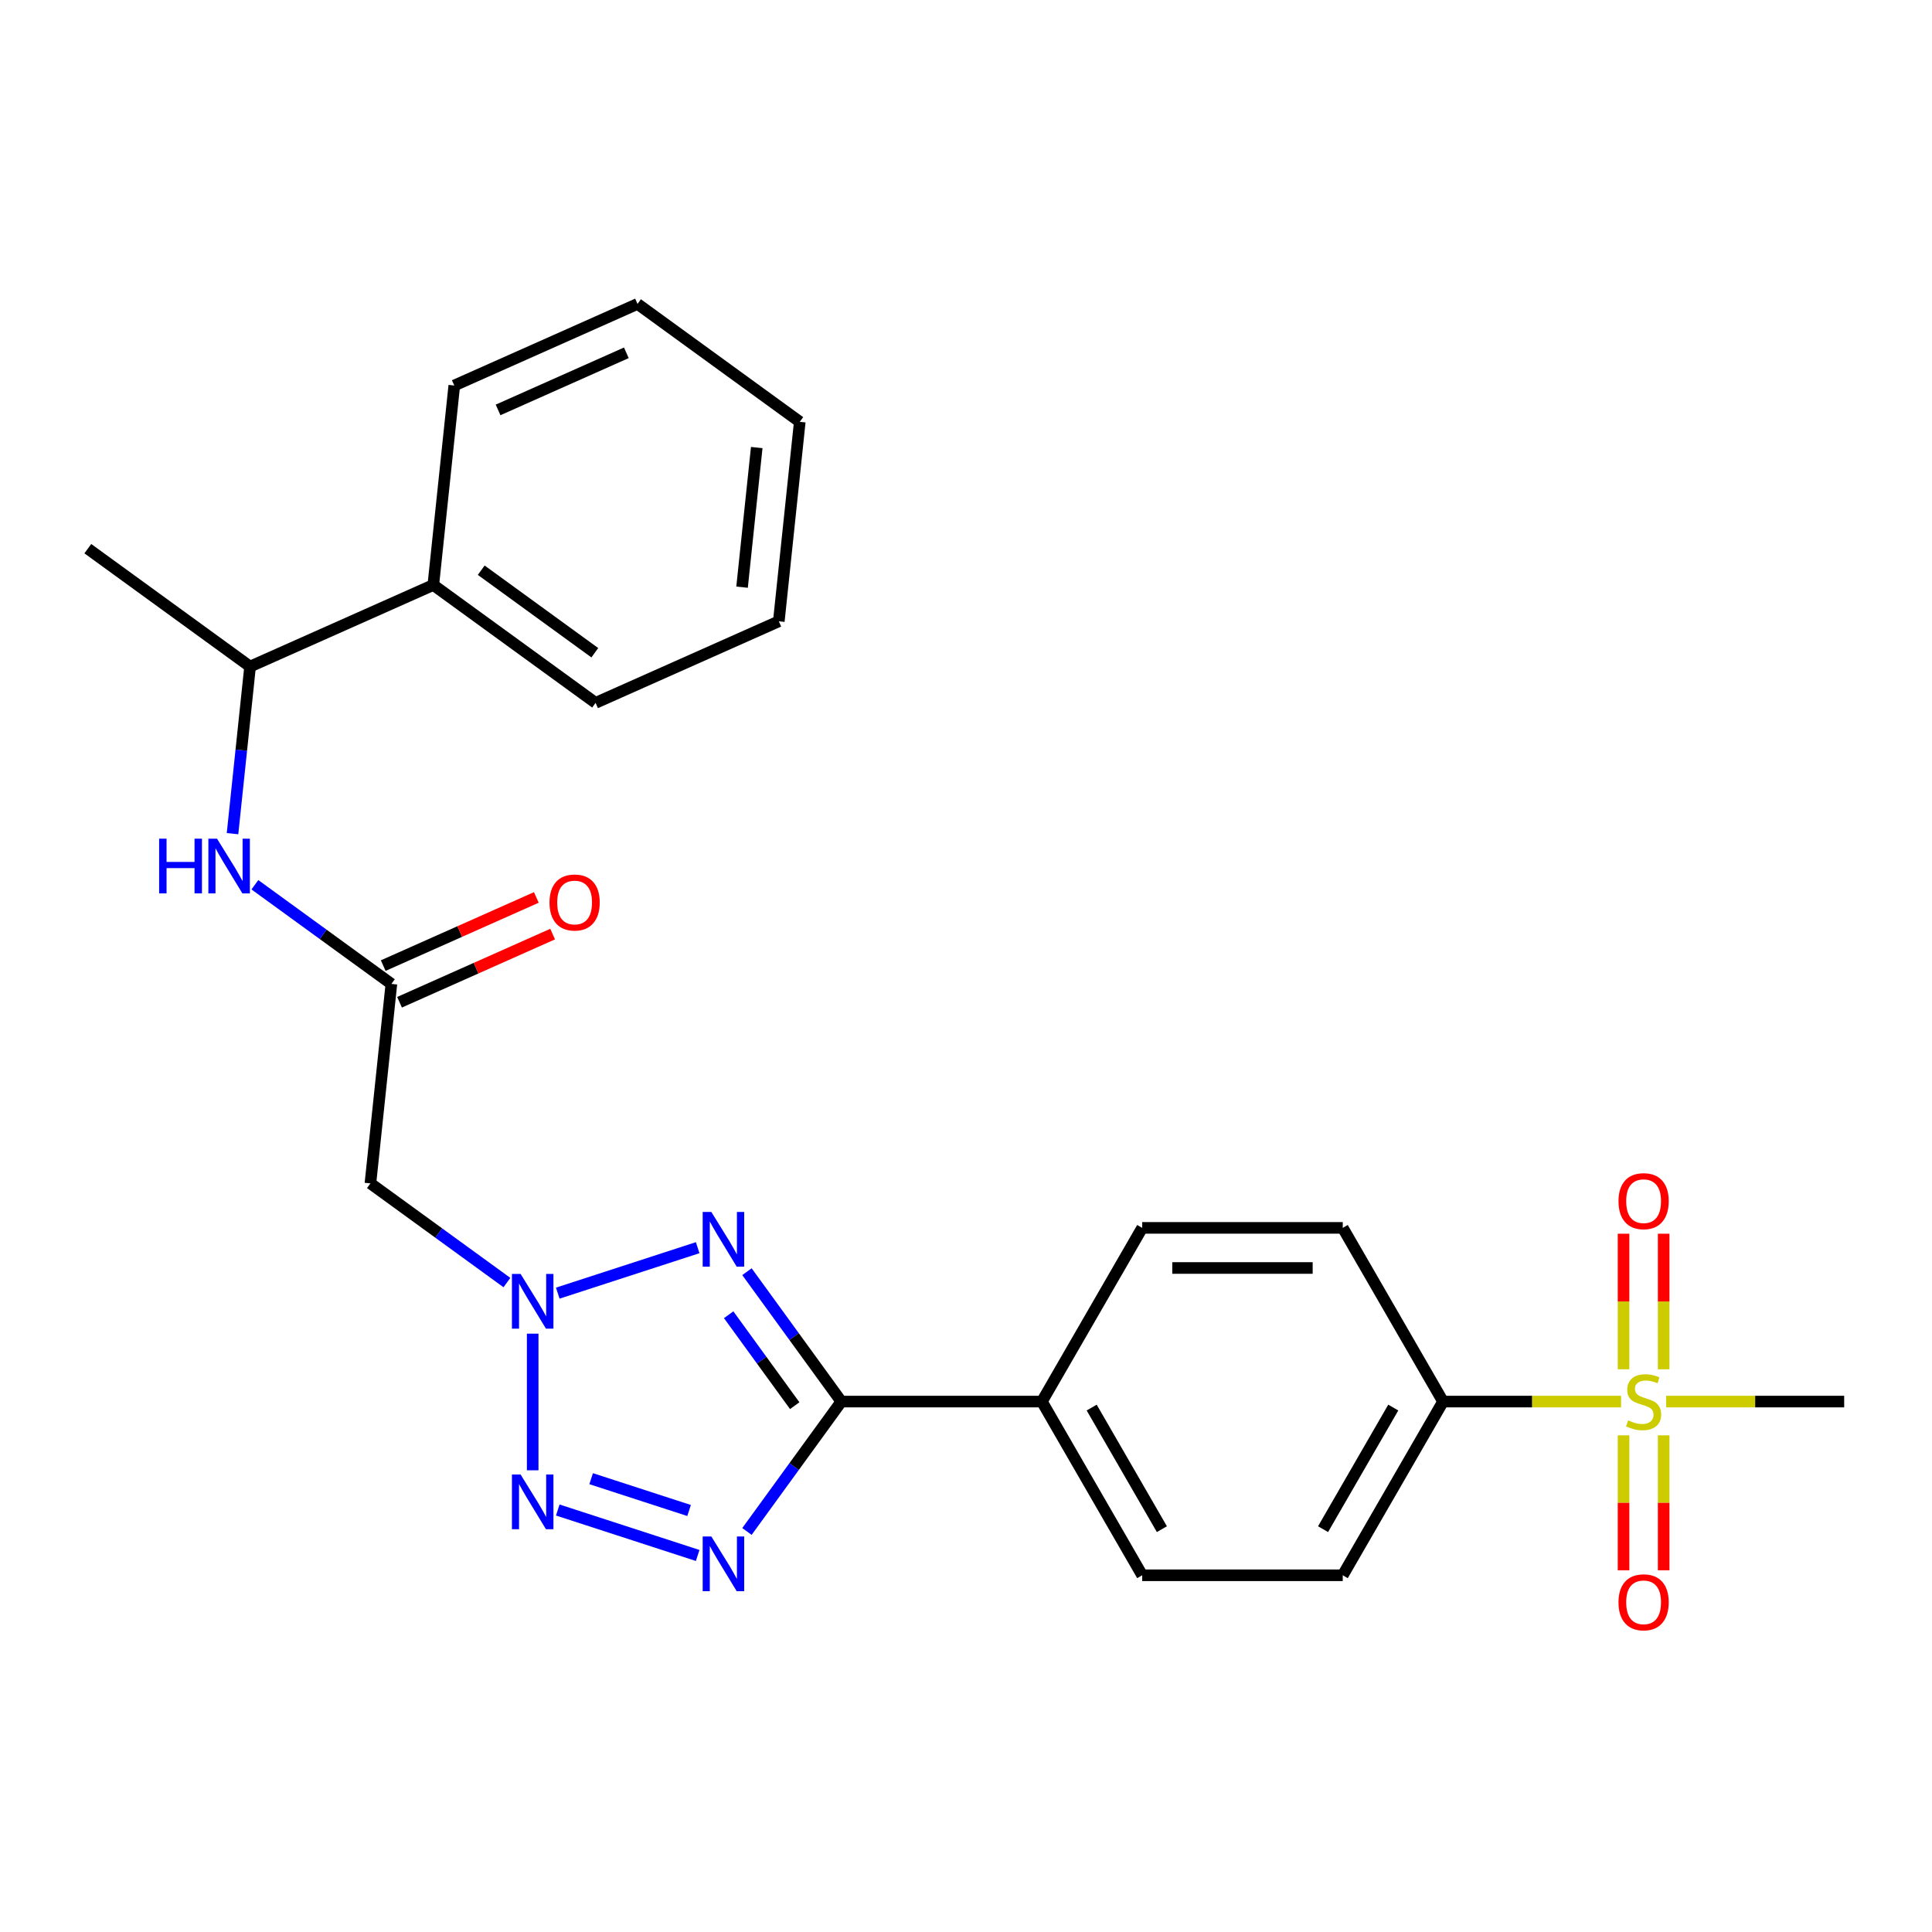 <?xml version='1.0' encoding='iso-8859-1'?>
<svg version='1.1' baseProfile='full'
              xmlns='http://www.w3.org/2000/svg'
                      xmlns:rdkit='http://www.rdkit.org/xml'
                      xmlns:xlink='http://www.w3.org/1999/xlink'
                  xml:space='preserve'
width='1000px' height='1000px' viewBox='0 0 1000 1000'>
<!-- END OF HEADER -->
<rect style='opacity:1.0;fill:#FFFFFF;stroke:none' width='1000' height='1000' x='0' y='0'> </rect>
<path class='bond-0' d='M 361.114,645.798 L 288.7,669.326' style='fill:none;fill-rule:evenodd;stroke:#0000FF;stroke-width:6px;stroke-linecap:butt;stroke-linejoin:miter;stroke-opacity:1' />
<path class='bond-2' d='M 386.623,658.22 L 411.047,691.837' style='fill:none;fill-rule:evenodd;stroke:#0000FF;stroke-width:6px;stroke-linecap:butt;stroke-linejoin:miter;stroke-opacity:1' />
<path class='bond-2' d='M 411.047,691.837 L 435.47,725.453' style='fill:none;fill-rule:evenodd;stroke:#000000;stroke-width:6px;stroke-linecap:butt;stroke-linejoin:miter;stroke-opacity:1' />
<path class='bond-2' d='M 377.153,680.509 L 394.249,704.041' style='fill:none;fill-rule:evenodd;stroke:#0000FF;stroke-width:6px;stroke-linecap:butt;stroke-linejoin:miter;stroke-opacity:1' />
<path class='bond-2' d='M 394.249,704.041 L 411.346,727.572' style='fill:none;fill-rule:evenodd;stroke:#000000;stroke-width:6px;stroke-linecap:butt;stroke-linejoin:miter;stroke-opacity:1' />
<path class='bond-3' d='M 275.716,690.301 L 275.716,761.024' style='fill:none;fill-rule:evenodd;stroke:#0000FF;stroke-width:6px;stroke-linecap:butt;stroke-linejoin:miter;stroke-opacity:1' />
<path class='bond-5' d='M 262.38,663.857 L 227.054,638.191' style='fill:none;fill-rule:evenodd;stroke:#0000FF;stroke-width:6px;stroke-linecap:butt;stroke-linejoin:miter;stroke-opacity:1' />
<path class='bond-5' d='M 227.054,638.191 L 191.727,612.524' style='fill:none;fill-rule:evenodd;stroke:#000000;stroke-width:6px;stroke-linecap:butt;stroke-linejoin:miter;stroke-opacity:1' />
<path class='bond-1' d='M 386.623,792.686 L 411.047,759.069' style='fill:none;fill-rule:evenodd;stroke:#0000FF;stroke-width:6px;stroke-linecap:butt;stroke-linejoin:miter;stroke-opacity:1' />
<path class='bond-1' d='M 411.047,759.069 L 435.47,725.453' style='fill:none;fill-rule:evenodd;stroke:#000000;stroke-width:6px;stroke-linecap:butt;stroke-linejoin:miter;stroke-opacity:1' />
<path class='bond-26' d='M 361.114,805.108 L 288.7,781.579' style='fill:none;fill-rule:evenodd;stroke:#0000FF;stroke-width:6px;stroke-linecap:butt;stroke-linejoin:miter;stroke-opacity:1' />
<path class='bond-26' d='M 356.668,781.832 L 305.979,765.362' style='fill:none;fill-rule:evenodd;stroke:#0000FF;stroke-width:6px;stroke-linecap:butt;stroke-linejoin:miter;stroke-opacity:1' />
<path class='bond-9' d='M 435.47,725.453 L 539.285,725.453' style='fill:none;fill-rule:evenodd;stroke:#000000;stroke-width:6px;stroke-linecap:butt;stroke-linejoin:miter;stroke-opacity:1' />
<path class='bond-4' d='M 839.055,725.453 L 792.985,725.453' style='fill:none;fill-rule:evenodd;stroke:#CCCC00;stroke-width:6px;stroke-linecap:butt;stroke-linejoin:miter;stroke-opacity:1' />
<path class='bond-4' d='M 792.985,725.453 L 746.915,725.453' style='fill:none;fill-rule:evenodd;stroke:#000000;stroke-width:6px;stroke-linecap:butt;stroke-linejoin:miter;stroke-opacity:1' />
<path class='bond-10' d='M 861.112,708.738 L 861.112,673.656' style='fill:none;fill-rule:evenodd;stroke:#CCCC00;stroke-width:6px;stroke-linecap:butt;stroke-linejoin:miter;stroke-opacity:1' />
<path class='bond-10' d='M 861.112,673.656 L 861.112,638.575' style='fill:none;fill-rule:evenodd;stroke:#FF0000;stroke-width:6px;stroke-linecap:butt;stroke-linejoin:miter;stroke-opacity:1' />
<path class='bond-10' d='M 840.349,708.738 L 840.349,673.656' style='fill:none;fill-rule:evenodd;stroke:#CCCC00;stroke-width:6px;stroke-linecap:butt;stroke-linejoin:miter;stroke-opacity:1' />
<path class='bond-10' d='M 840.349,673.656 L 840.349,638.575' style='fill:none;fill-rule:evenodd;stroke:#FF0000;stroke-width:6px;stroke-linecap:butt;stroke-linejoin:miter;stroke-opacity:1' />
<path class='bond-11' d='M 840.349,742.928 L 840.349,777.859' style='fill:none;fill-rule:evenodd;stroke:#CCCC00;stroke-width:6px;stroke-linecap:butt;stroke-linejoin:miter;stroke-opacity:1' />
<path class='bond-11' d='M 840.349,777.859 L 840.349,812.789' style='fill:none;fill-rule:evenodd;stroke:#FF0000;stroke-width:6px;stroke-linecap:butt;stroke-linejoin:miter;stroke-opacity:1' />
<path class='bond-11' d='M 861.112,742.928 L 861.112,777.859' style='fill:none;fill-rule:evenodd;stroke:#CCCC00;stroke-width:6px;stroke-linecap:butt;stroke-linejoin:miter;stroke-opacity:1' />
<path class='bond-11' d='M 861.112,777.859 L 861.112,812.789' style='fill:none;fill-rule:evenodd;stroke:#FF0000;stroke-width:6px;stroke-linecap:butt;stroke-linejoin:miter;stroke-opacity:1' />
<path class='bond-19' d='M 862.406,725.453 L 908.476,725.453' style='fill:none;fill-rule:evenodd;stroke:#CCCC00;stroke-width:6px;stroke-linecap:butt;stroke-linejoin:miter;stroke-opacity:1' />
<path class='bond-19' d='M 908.476,725.453 L 954.545,725.453' style='fill:none;fill-rule:evenodd;stroke:#000000;stroke-width:6px;stroke-linecap:butt;stroke-linejoin:miter;stroke-opacity:1' />
<path class='bond-6' d='M 191.727,612.524 L 202.579,509.278' style='fill:none;fill-rule:evenodd;stroke:#000000;stroke-width:6px;stroke-linecap:butt;stroke-linejoin:miter;stroke-opacity:1' />
<path class='bond-7' d='M 202.579,509.278 L 167.253,483.612' style='fill:none;fill-rule:evenodd;stroke:#000000;stroke-width:6px;stroke-linecap:butt;stroke-linejoin:miter;stroke-opacity:1' />
<path class='bond-7' d='M 167.253,483.612 L 131.926,457.946' style='fill:none;fill-rule:evenodd;stroke:#0000FF;stroke-width:6px;stroke-linecap:butt;stroke-linejoin:miter;stroke-opacity:1' />
<path class='bond-13' d='M 206.802,518.762 L 246.424,501.121' style='fill:none;fill-rule:evenodd;stroke:#000000;stroke-width:6px;stroke-linecap:butt;stroke-linejoin:miter;stroke-opacity:1' />
<path class='bond-13' d='M 246.424,501.121 L 286.046,483.48' style='fill:none;fill-rule:evenodd;stroke:#FF0000;stroke-width:6px;stroke-linecap:butt;stroke-linejoin:miter;stroke-opacity:1' />
<path class='bond-13' d='M 198.357,499.794 L 237.979,482.153' style='fill:none;fill-rule:evenodd;stroke:#000000;stroke-width:6px;stroke-linecap:butt;stroke-linejoin:miter;stroke-opacity:1' />
<path class='bond-13' d='M 237.979,482.153 L 277.601,464.512' style='fill:none;fill-rule:evenodd;stroke:#FF0000;stroke-width:6px;stroke-linecap:butt;stroke-linejoin:miter;stroke-opacity:1' />
<path class='bond-12' d='M 120.352,431.502 L 124.897,388.256' style='fill:none;fill-rule:evenodd;stroke:#0000FF;stroke-width:6px;stroke-linecap:butt;stroke-linejoin:miter;stroke-opacity:1' />
<path class='bond-12' d='M 124.897,388.256 L 129.443,345.011' style='fill:none;fill-rule:evenodd;stroke:#000000;stroke-width:6px;stroke-linecap:butt;stroke-linejoin:miter;stroke-opacity:1' />
<path class='bond-8' d='M 746.915,725.453 L 695.008,815.359' style='fill:none;fill-rule:evenodd;stroke:#000000;stroke-width:6px;stroke-linecap:butt;stroke-linejoin:miter;stroke-opacity:1' />
<path class='bond-8' d='M 721.148,728.557 L 684.813,791.492' style='fill:none;fill-rule:evenodd;stroke:#000000;stroke-width:6px;stroke-linecap:butt;stroke-linejoin:miter;stroke-opacity:1' />
<path class='bond-27' d='M 746.915,725.453 L 695.008,635.546' style='fill:none;fill-rule:evenodd;stroke:#000000;stroke-width:6px;stroke-linecap:butt;stroke-linejoin:miter;stroke-opacity:1' />
<path class='bond-16' d='M 539.285,725.453 L 591.193,635.546' style='fill:none;fill-rule:evenodd;stroke:#000000;stroke-width:6px;stroke-linecap:butt;stroke-linejoin:miter;stroke-opacity:1' />
<path class='bond-17' d='M 539.285,725.453 L 591.193,815.359' style='fill:none;fill-rule:evenodd;stroke:#000000;stroke-width:6px;stroke-linecap:butt;stroke-linejoin:miter;stroke-opacity:1' />
<path class='bond-17' d='M 565.053,728.557 L 601.388,791.492' style='fill:none;fill-rule:evenodd;stroke:#000000;stroke-width:6px;stroke-linecap:butt;stroke-linejoin:miter;stroke-opacity:1' />
<path class='bond-18' d='M 129.443,345.011 L 224.282,302.786' style='fill:none;fill-rule:evenodd;stroke:#000000;stroke-width:6px;stroke-linecap:butt;stroke-linejoin:miter;stroke-opacity:1' />
<path class='bond-20' d='M 129.443,345.011 L 45.455,283.99' style='fill:none;fill-rule:evenodd;stroke:#000000;stroke-width:6px;stroke-linecap:butt;stroke-linejoin:miter;stroke-opacity:1' />
<path class='bond-14' d='M 695.008,815.359 L 591.193,815.359' style='fill:none;fill-rule:evenodd;stroke:#000000;stroke-width:6px;stroke-linecap:butt;stroke-linejoin:miter;stroke-opacity:1' />
<path class='bond-15' d='M 695.008,635.546 L 591.193,635.546' style='fill:none;fill-rule:evenodd;stroke:#000000;stroke-width:6px;stroke-linecap:butt;stroke-linejoin:miter;stroke-opacity:1' />
<path class='bond-15' d='M 679.436,656.309 L 606.765,656.309' style='fill:none;fill-rule:evenodd;stroke:#000000;stroke-width:6px;stroke-linecap:butt;stroke-linejoin:miter;stroke-opacity:1' />
<path class='bond-21' d='M 224.282,302.786 L 308.27,363.807' style='fill:none;fill-rule:evenodd;stroke:#000000;stroke-width:6px;stroke-linecap:butt;stroke-linejoin:miter;stroke-opacity:1' />
<path class='bond-21' d='M 249.085,295.141 L 307.876,337.856' style='fill:none;fill-rule:evenodd;stroke:#000000;stroke-width:6px;stroke-linecap:butt;stroke-linejoin:miter;stroke-opacity:1' />
<path class='bond-22' d='M 224.282,302.786 L 235.134,199.539' style='fill:none;fill-rule:evenodd;stroke:#000000;stroke-width:6px;stroke-linecap:butt;stroke-linejoin:miter;stroke-opacity:1' />
<path class='bond-23' d='M 308.27,363.807 L 403.11,321.581' style='fill:none;fill-rule:evenodd;stroke:#000000;stroke-width:6px;stroke-linecap:butt;stroke-linejoin:miter;stroke-opacity:1' />
<path class='bond-24' d='M 235.134,199.539 L 329.974,157.314' style='fill:none;fill-rule:evenodd;stroke:#000000;stroke-width:6px;stroke-linecap:butt;stroke-linejoin:miter;stroke-opacity:1' />
<path class='bond-24' d='M 257.805,212.173 L 324.193,182.616' style='fill:none;fill-rule:evenodd;stroke:#000000;stroke-width:6px;stroke-linecap:butt;stroke-linejoin:miter;stroke-opacity:1' />
<path class='bond-28' d='M 403.11,321.581 L 413.962,218.335' style='fill:none;fill-rule:evenodd;stroke:#000000;stroke-width:6px;stroke-linecap:butt;stroke-linejoin:miter;stroke-opacity:1' />
<path class='bond-28' d='M 384.089,303.924 L 391.685,231.651' style='fill:none;fill-rule:evenodd;stroke:#000000;stroke-width:6px;stroke-linecap:butt;stroke-linejoin:miter;stroke-opacity:1' />
<path class='bond-25' d='M 329.974,157.314 L 413.962,218.335' style='fill:none;fill-rule:evenodd;stroke:#000000;stroke-width:6px;stroke-linecap:butt;stroke-linejoin:miter;stroke-opacity:1' />
<path  class='atom-0' d='M 368.19 627.305
L 377.47 642.305
Q 378.39 643.785, 379.87 646.465
Q 381.35 649.145, 381.43 649.305
L 381.43 627.305
L 385.19 627.305
L 385.19 655.625
L 381.31 655.625
L 371.35 639.225
Q 370.19 637.305, 368.95 635.105
Q 367.75 632.905, 367.39 632.225
L 367.39 655.625
L 363.71 655.625
L 363.71 627.305
L 368.19 627.305
' fill='#0000FF'/>
<path  class='atom-1' d='M 269.456 659.385
L 278.736 674.385
Q 279.656 675.865, 281.136 678.545
Q 282.616 681.225, 282.696 681.385
L 282.696 659.385
L 286.456 659.385
L 286.456 687.705
L 282.576 687.705
L 272.616 671.305
Q 271.456 669.385, 270.216 667.185
Q 269.016 664.985, 268.656 664.305
L 268.656 687.705
L 264.976 687.705
L 264.976 659.385
L 269.456 659.385
' fill='#0000FF'/>
<path  class='atom-2' d='M 368.19 795.281
L 377.47 810.281
Q 378.39 811.761, 379.87 814.441
Q 381.35 817.121, 381.43 817.281
L 381.43 795.281
L 385.19 795.281
L 385.19 823.601
L 381.31 823.601
L 371.35 807.201
Q 370.19 805.281, 368.95 803.081
Q 367.75 800.881, 367.39 800.201
L 367.39 823.601
L 363.71 823.601
L 363.71 795.281
L 368.19 795.281
' fill='#0000FF'/>
<path  class='atom-4' d='M 269.456 763.2
L 278.736 778.2
Q 279.656 779.68, 281.136 782.36
Q 282.616 785.04, 282.696 785.2
L 282.696 763.2
L 286.456 763.2
L 286.456 791.52
L 282.576 791.52
L 272.616 775.12
Q 271.456 773.2, 270.216 771
Q 269.016 768.8, 268.656 768.12
L 268.656 791.52
L 264.976 791.52
L 264.976 763.2
L 269.456 763.2
' fill='#0000FF'/>
<path  class='atom-5' d='M 842.73 735.173
Q 843.05 735.293, 844.37 735.853
Q 845.69 736.413, 847.13 736.773
Q 848.61 737.093, 850.05 737.093
Q 852.73 737.093, 854.29 735.813
Q 855.85 734.493, 855.85 732.213
Q 855.85 730.653, 855.05 729.693
Q 854.29 728.733, 853.09 728.213
Q 851.89 727.693, 849.89 727.093
Q 847.37 726.333, 845.85 725.613
Q 844.37 724.893, 843.29 723.373
Q 842.25 721.853, 842.25 719.293
Q 842.25 715.733, 844.65 713.533
Q 847.09 711.333, 851.89 711.333
Q 855.17 711.333, 858.89 712.893
L 857.97 715.973
Q 854.57 714.573, 852.01 714.573
Q 849.25 714.573, 847.73 715.733
Q 846.21 716.853, 846.25 718.813
Q 846.25 720.333, 847.01 721.253
Q 847.81 722.173, 848.93 722.693
Q 850.09 723.213, 852.01 723.813
Q 854.57 724.613, 856.09 725.413
Q 857.61 726.213, 858.69 727.853
Q 859.81 729.453, 859.81 732.213
Q 859.81 736.133, 857.17 738.253
Q 854.57 740.333, 850.21 740.333
Q 847.69 740.333, 845.77 739.773
Q 843.89 739.253, 841.65 738.333
L 842.73 735.173
' fill='#CCCC00'/>
<path  class='atom-8' d='M 82.371 434.097
L 86.211 434.097
L 86.211 446.137
L 100.691 446.137
L 100.691 434.097
L 104.531 434.097
L 104.531 462.417
L 100.691 462.417
L 100.691 449.337
L 86.211 449.337
L 86.211 462.417
L 82.371 462.417
L 82.371 434.097
' fill='#0000FF'/>
<path  class='atom-8' d='M 112.331 434.097
L 121.611 449.097
Q 122.531 450.577, 124.011 453.257
Q 125.491 455.937, 125.571 456.097
L 125.571 434.097
L 129.331 434.097
L 129.331 462.417
L 125.451 462.417
L 115.491 446.017
Q 114.331 444.097, 113.091 441.897
Q 111.891 439.697, 111.531 439.017
L 111.531 462.417
L 107.851 462.417
L 107.851 434.097
L 112.331 434.097
' fill='#0000FF'/>
<path  class='atom-11' d='M 837.73 621.718
Q 837.73 614.918, 841.09 611.118
Q 844.45 607.318, 850.73 607.318
Q 857.01 607.318, 860.37 611.118
Q 863.73 614.918, 863.73 621.718
Q 863.73 628.598, 860.33 632.518
Q 856.93 636.398, 850.73 636.398
Q 844.49 636.398, 841.09 632.518
Q 837.73 628.638, 837.73 621.718
M 850.73 633.198
Q 855.05 633.198, 857.37 630.318
Q 859.73 627.398, 859.73 621.718
Q 859.73 616.158, 857.37 613.358
Q 855.05 610.518, 850.73 610.518
Q 846.41 610.518, 844.05 613.318
Q 841.73 616.118, 841.73 621.718
Q 841.73 627.438, 844.05 630.318
Q 846.41 633.198, 850.73 633.198
' fill='#FF0000'/>
<path  class='atom-12' d='M 837.73 829.348
Q 837.73 822.548, 841.09 818.748
Q 844.45 814.948, 850.73 814.948
Q 857.01 814.948, 860.37 818.748
Q 863.73 822.548, 863.73 829.348
Q 863.73 836.228, 860.33 840.148
Q 856.93 844.028, 850.73 844.028
Q 844.49 844.028, 841.09 840.148
Q 837.73 836.268, 837.73 829.348
M 850.73 840.828
Q 855.05 840.828, 857.37 837.948
Q 859.73 835.028, 859.73 829.348
Q 859.73 823.788, 857.37 820.988
Q 855.05 818.148, 850.73 818.148
Q 846.41 818.148, 844.05 820.948
Q 841.73 823.748, 841.73 829.348
Q 841.73 835.068, 844.05 837.948
Q 846.41 840.828, 850.73 840.828
' fill='#FF0000'/>
<path  class='atom-14' d='M 284.419 467.133
Q 284.419 460.333, 287.779 456.533
Q 291.139 452.733, 297.419 452.733
Q 303.699 452.733, 307.059 456.533
Q 310.419 460.333, 310.419 467.133
Q 310.419 474.013, 307.019 477.933
Q 303.619 481.813, 297.419 481.813
Q 291.179 481.813, 287.779 477.933
Q 284.419 474.053, 284.419 467.133
M 297.419 478.613
Q 301.739 478.613, 304.059 475.733
Q 306.419 472.813, 306.419 467.133
Q 306.419 461.573, 304.059 458.773
Q 301.739 455.933, 297.419 455.933
Q 293.099 455.933, 290.739 458.733
Q 288.419 461.533, 288.419 467.133
Q 288.419 472.853, 290.739 475.733
Q 293.099 478.613, 297.419 478.613
' fill='#FF0000'/>
</svg>
